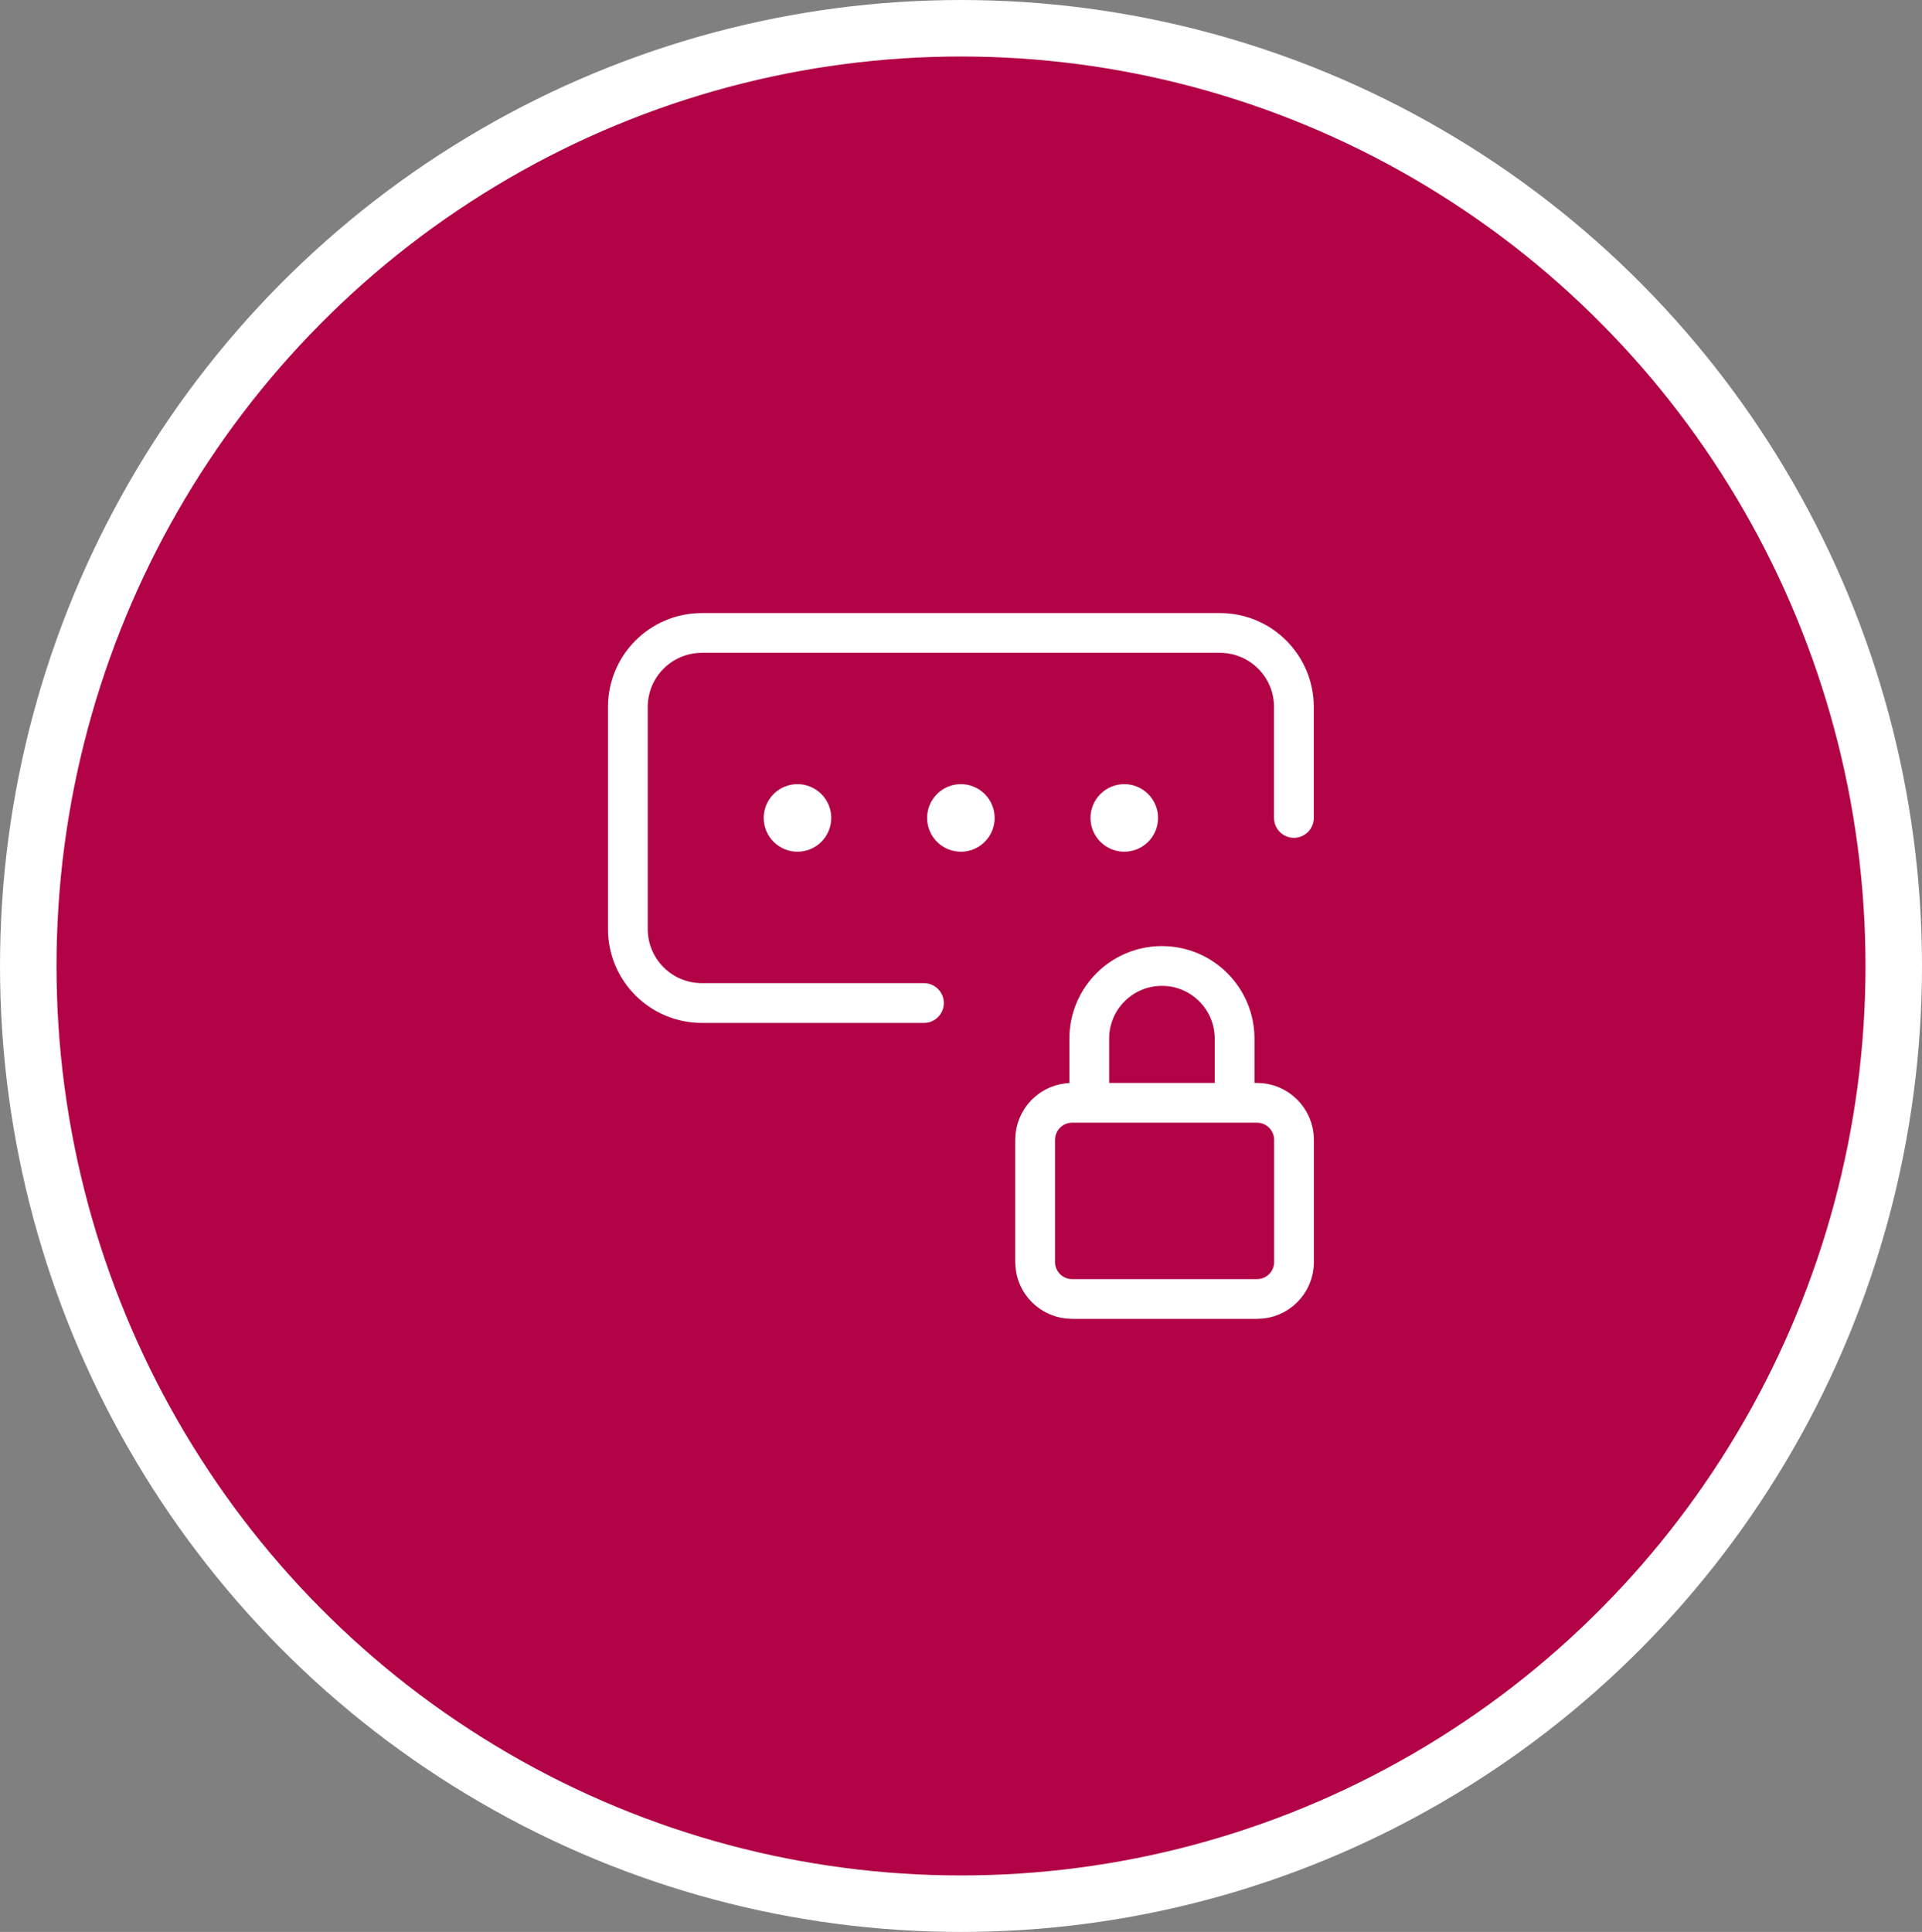 <?xml version="1.0" encoding="UTF-8"?><svg id="Ebene_2" xmlns="http://www.w3.org/2000/svg" viewBox="0 0 170.08 170.96"><rect x="0" y="0" width="170.08" height="170.96" fill="#808080" stroke="none"/><g id="Ebene_1-2"><path d="m85.04,168.46c45.51,0,82.54-37.22,82.54-82.98S130.55,2.5,85.04,2.5,2.5,39.72,2.5,85.48s37.03,82.98,82.54,82.98" style="fill:#b10346; stroke-width:0px;"/><ellipse cx="85.04" cy="85.48" rx="82.54" ry="82.98" style="fill:none; stroke:#fff; stroke-width:5px;"/><path d="m111.24,97.59h-16.37c-1.81,0-3.27,1.47-3.27,3.28v10.81c0,1.81,1.47,3.27,3.27,3.27h16.37c1.81,0,3.27-1.47,3.27-3.27v-10.81c0-1.81-1.47-3.28-3.27-3.28Zm-1.99,0v-5.68c0-3.55-2.88-6.43-6.43-6.43s-6.43,2.88-6.43,6.43v5.68m-14.63-8.83h-19.65c-3.62,0-6.55-2.93-6.55-6.55v-19.65c0-3.62,2.93-6.55,6.55-6.55h45.84c3.62,0,6.55,2.93,6.55,6.55v9.82m-14.14-.87c.48.48.48,1.26,0,1.74-.48.48-1.26.48-1.74,0-.48-.48-.48-1.26,0-1.74.48-.48,1.26-.48,1.74,0m-14.46,0c.48.48.48,1.26,0,1.74-.48.48-1.26.48-1.74,0-.48-.48-.48-1.26,0-1.74.48-.48,1.26-.48,1.74,0m-14.46,0c.48.48.48,1.26,0,1.74-.48.48-1.26.48-1.74,0-.48-.48-.48-1.26,0-1.74.48-.48,1.26-.48,1.74,0" style="fill:none; stroke:#fff; stroke-linecap:round; stroke-linejoin:round; stroke-width:3.52px;"/></g></svg>